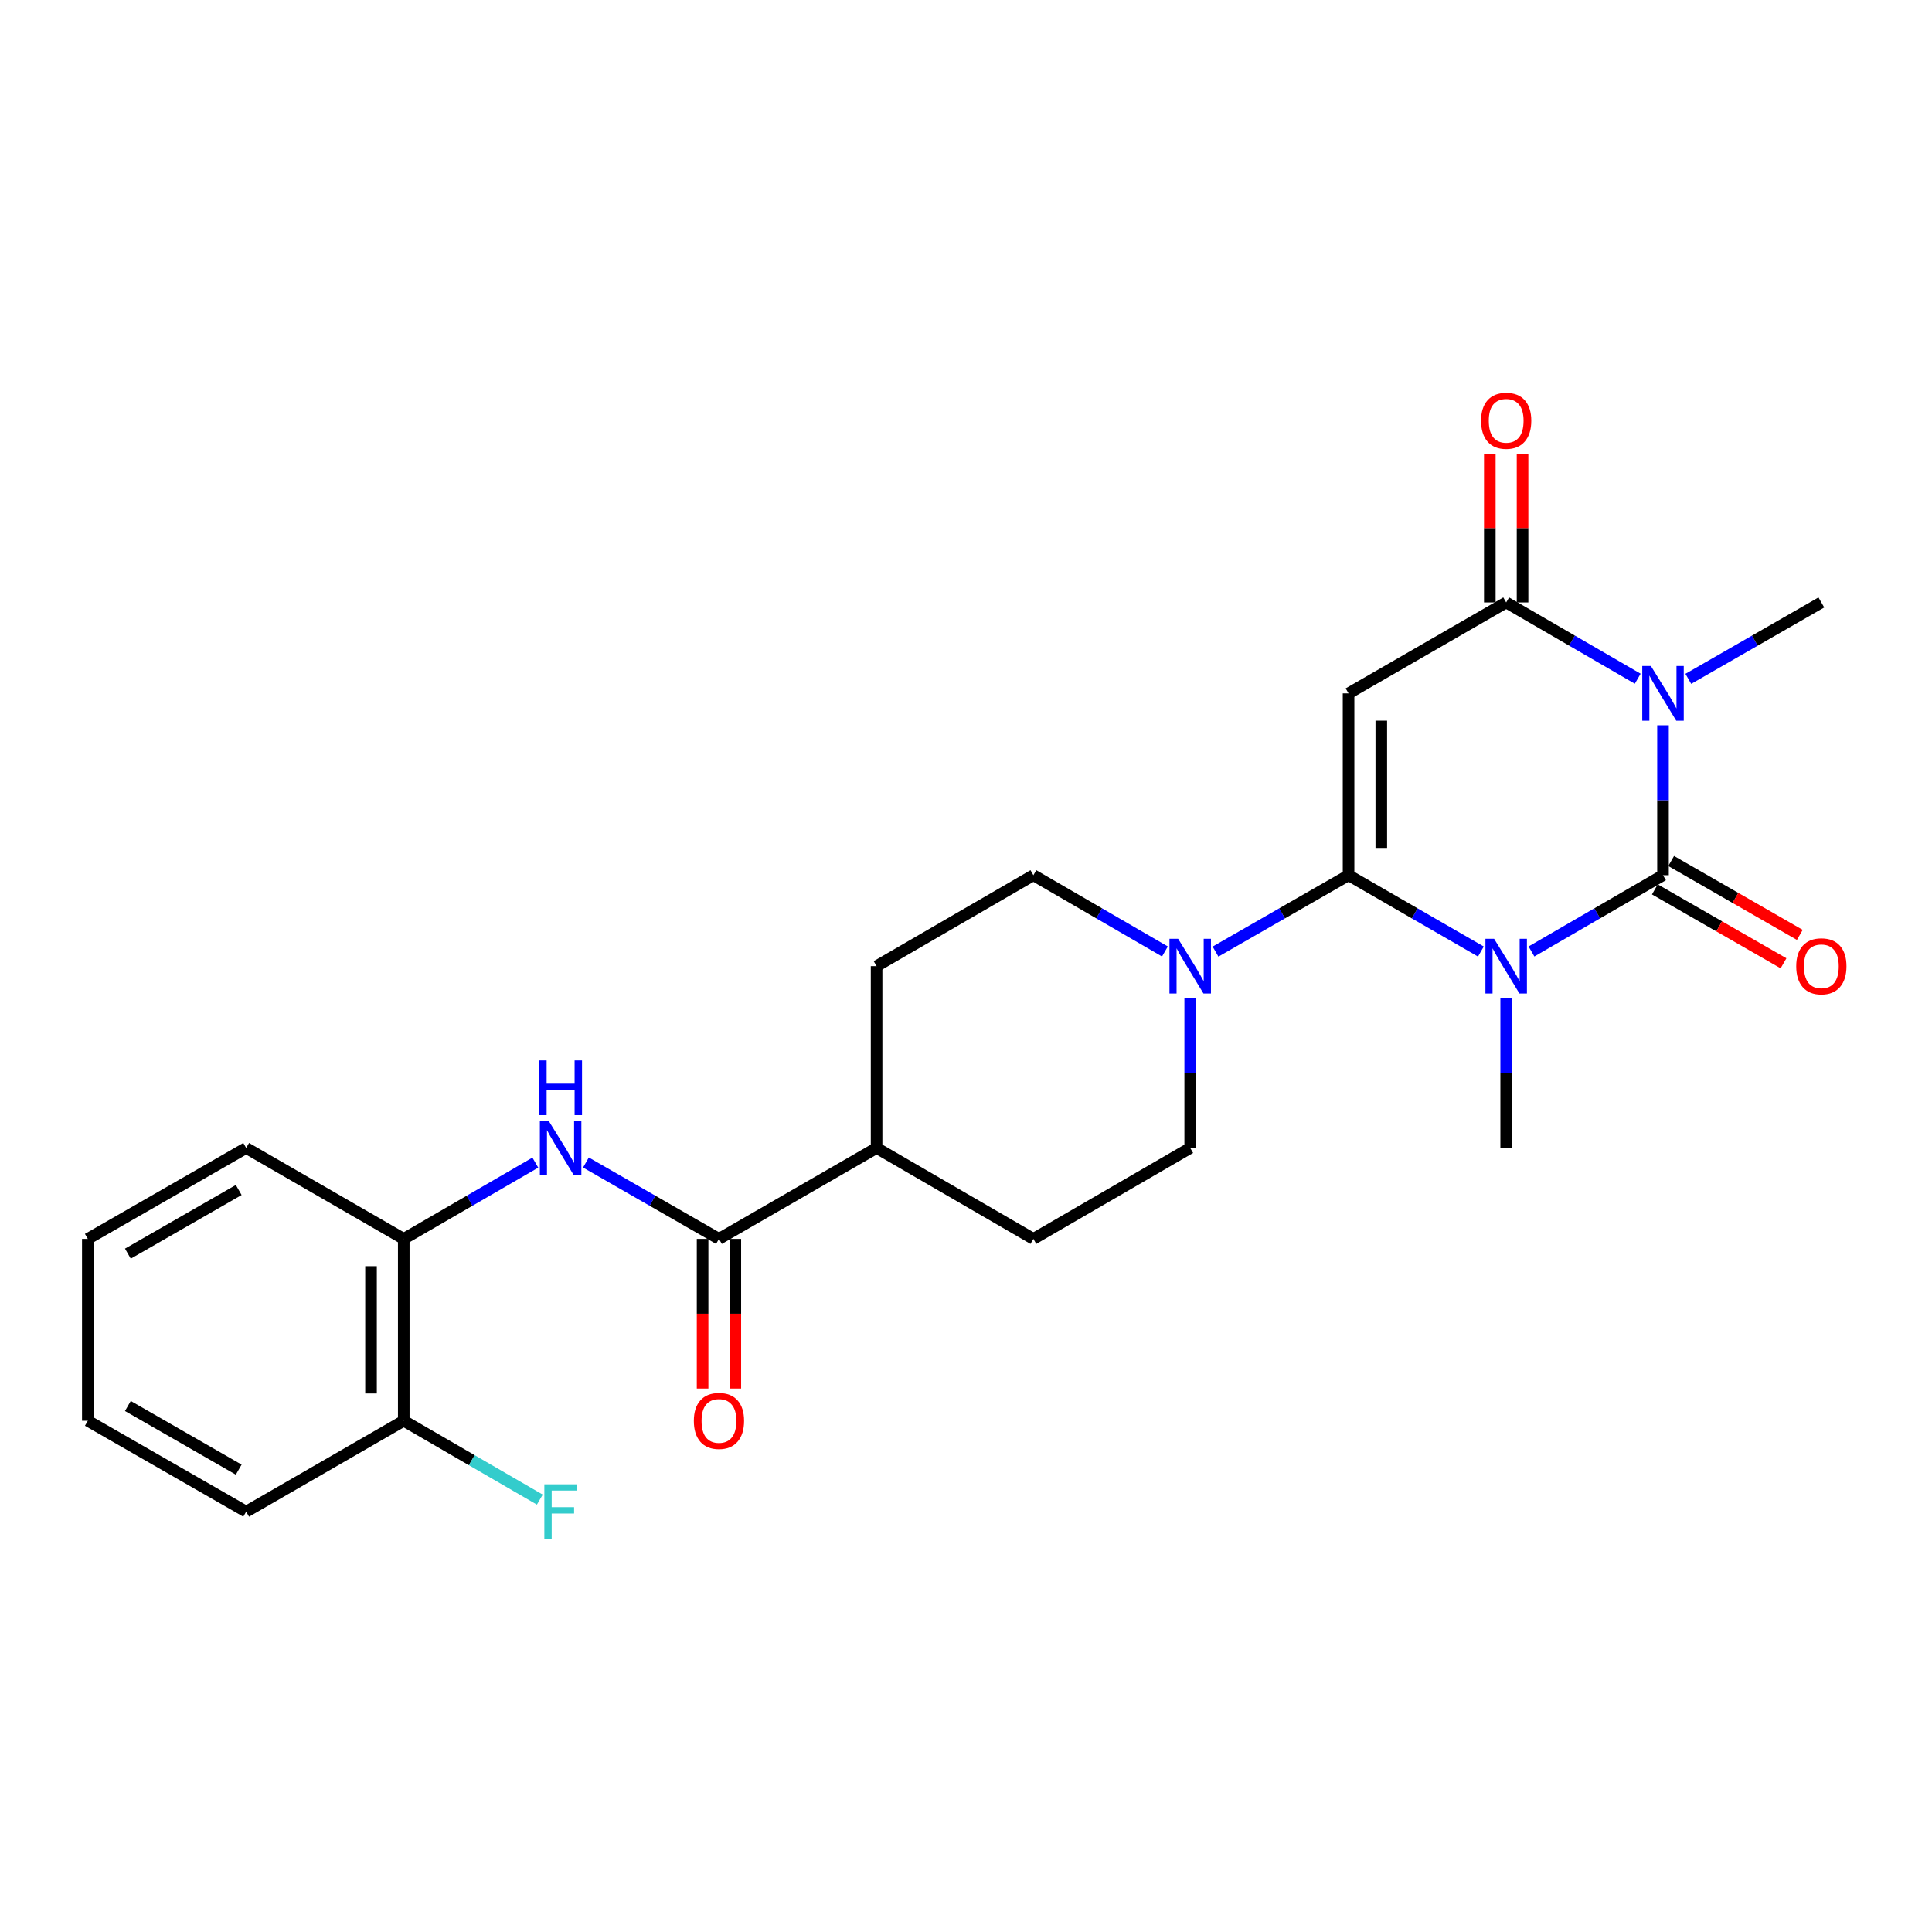 <?xml version='1.0' encoding='iso-8859-1'?>
<svg version='1.1' baseProfile='full'
              xmlns='http://www.w3.org/2000/svg'
                      xmlns:rdkit='http://www.rdkit.org/xml'
                      xmlns:xlink='http://www.w3.org/1999/xlink'
                  xml:space='preserve'
width='1000px' height='1000px' viewBox='0 0 1000 1000'>
<!-- END OF HEADER -->
<rect style='opacity:1.0;fill:#FFFFFF;stroke:none' width='1000' height='1000' x='0' y='0'> </rect>
<path class='bond-0' d='M 792.683,492.485 L 826.725,472.746' style='fill:none;fill-rule:evenodd;stroke:#0000FF;stroke-width:6px;stroke-linecap:butt;stroke-linejoin:miter;stroke-opacity:1' />
<path class='bond-0' d='M 826.725,472.746 L 860.768,453.006' style='fill:none;fill-rule:evenodd;stroke:#000000;stroke-width:6px;stroke-linecap:butt;stroke-linejoin:miter;stroke-opacity:1' />
<path class='bond-1' d='M 766.502,492.518 L 732.257,472.762' style='fill:none;fill-rule:evenodd;stroke:#0000FF;stroke-width:6px;stroke-linecap:butt;stroke-linejoin:miter;stroke-opacity:1' />
<path class='bond-1' d='M 732.257,472.762 L 698.012,453.006' style='fill:none;fill-rule:evenodd;stroke:#000000;stroke-width:6px;stroke-linecap:butt;stroke-linejoin:miter;stroke-opacity:1' />
<path class='bond-16' d='M 779.597,516.586 L 779.597,555.386' style='fill:none;fill-rule:evenodd;stroke:#0000FF;stroke-width:6px;stroke-linecap:butt;stroke-linejoin:miter;stroke-opacity:1' />
<path class='bond-16' d='M 779.597,555.386 L 779.597,594.187' style='fill:none;fill-rule:evenodd;stroke:#000000;stroke-width:6px;stroke-linecap:butt;stroke-linejoin:miter;stroke-opacity:1' />
<path class='bond-2' d='M 860.768,453.006 L 860.768,414.206' style='fill:none;fill-rule:evenodd;stroke:#000000;stroke-width:6px;stroke-linecap:butt;stroke-linejoin:miter;stroke-opacity:1' />
<path class='bond-2' d='M 860.768,414.206 L 860.768,375.405' style='fill:none;fill-rule:evenodd;stroke:#0000FF;stroke-width:6px;stroke-linecap:butt;stroke-linejoin:miter;stroke-opacity:1' />
<path class='bond-9' d='M 856.549,460.353 L 889.848,479.475' style='fill:none;fill-rule:evenodd;stroke:#000000;stroke-width:6px;stroke-linecap:butt;stroke-linejoin:miter;stroke-opacity:1' />
<path class='bond-9' d='M 889.848,479.475 L 923.147,498.597' style='fill:none;fill-rule:evenodd;stroke:#FF0000;stroke-width:6px;stroke-linecap:butt;stroke-linejoin:miter;stroke-opacity:1' />
<path class='bond-9' d='M 864.987,445.659 L 898.286,464.782' style='fill:none;fill-rule:evenodd;stroke:#000000;stroke-width:6px;stroke-linecap:butt;stroke-linejoin:miter;stroke-opacity:1' />
<path class='bond-9' d='M 898.286,464.782 L 931.585,483.904' style='fill:none;fill-rule:evenodd;stroke:#FF0000;stroke-width:6px;stroke-linecap:butt;stroke-linejoin:miter;stroke-opacity:1' />
<path class='bond-3' d='M 698.012,453.006 L 698.012,358.892' style='fill:none;fill-rule:evenodd;stroke:#000000;stroke-width:6px;stroke-linecap:butt;stroke-linejoin:miter;stroke-opacity:1' />
<path class='bond-3' d='M 714.956,438.889 L 714.956,373.009' style='fill:none;fill-rule:evenodd;stroke:#000000;stroke-width:6px;stroke-linecap:butt;stroke-linejoin:miter;stroke-opacity:1' />
<path class='bond-5' d='M 698.012,453.006 L 663.583,472.777' style='fill:none;fill-rule:evenodd;stroke:#000000;stroke-width:6px;stroke-linecap:butt;stroke-linejoin:miter;stroke-opacity:1' />
<path class='bond-5' d='M 663.583,472.777 L 629.153,492.548' style='fill:none;fill-rule:evenodd;stroke:#0000FF;stroke-width:6px;stroke-linecap:butt;stroke-linejoin:miter;stroke-opacity:1' />
<path class='bond-19' d='M 873.871,351.368 L 908.3,331.597' style='fill:none;fill-rule:evenodd;stroke:#0000FF;stroke-width:6px;stroke-linecap:butt;stroke-linejoin:miter;stroke-opacity:1' />
<path class='bond-19' d='M 908.3,331.597 L 942.729,311.826' style='fill:none;fill-rule:evenodd;stroke:#000000;stroke-width:6px;stroke-linecap:butt;stroke-linejoin:miter;stroke-opacity:1' />
<path class='bond-25' d='M 847.682,351.305 L 813.639,331.565' style='fill:none;fill-rule:evenodd;stroke:#0000FF;stroke-width:6px;stroke-linecap:butt;stroke-linejoin:miter;stroke-opacity:1' />
<path class='bond-25' d='M 813.639,331.565 L 779.597,311.826' style='fill:none;fill-rule:evenodd;stroke:#000000;stroke-width:6px;stroke-linecap:butt;stroke-linejoin:miter;stroke-opacity:1' />
<path class='bond-4' d='M 698.012,358.892 L 779.597,311.826' style='fill:none;fill-rule:evenodd;stroke:#000000;stroke-width:6px;stroke-linecap:butt;stroke-linejoin:miter;stroke-opacity:1' />
<path class='bond-10' d='M 788.069,311.826 L 788.069,273.325' style='fill:none;fill-rule:evenodd;stroke:#000000;stroke-width:6px;stroke-linecap:butt;stroke-linejoin:miter;stroke-opacity:1' />
<path class='bond-10' d='M 788.069,273.325 L 788.069,234.825' style='fill:none;fill-rule:evenodd;stroke:#FF0000;stroke-width:6px;stroke-linecap:butt;stroke-linejoin:miter;stroke-opacity:1' />
<path class='bond-10' d='M 771.125,311.826 L 771.125,273.325' style='fill:none;fill-rule:evenodd;stroke:#000000;stroke-width:6px;stroke-linecap:butt;stroke-linejoin:miter;stroke-opacity:1' />
<path class='bond-10' d='M 771.125,273.325 L 771.125,234.825' style='fill:none;fill-rule:evenodd;stroke:#FF0000;stroke-width:6px;stroke-linecap:butt;stroke-linejoin:miter;stroke-opacity:1' />
<path class='bond-12' d='M 616.05,516.586 L 616.05,555.386' style='fill:none;fill-rule:evenodd;stroke:#0000FF;stroke-width:6px;stroke-linecap:butt;stroke-linejoin:miter;stroke-opacity:1' />
<path class='bond-12' d='M 616.05,555.386 L 616.05,594.187' style='fill:none;fill-rule:evenodd;stroke:#000000;stroke-width:6px;stroke-linecap:butt;stroke-linejoin:miter;stroke-opacity:1' />
<path class='bond-13' d='M 602.965,492.485 L 568.922,472.746' style='fill:none;fill-rule:evenodd;stroke:#0000FF;stroke-width:6px;stroke-linecap:butt;stroke-linejoin:miter;stroke-opacity:1' />
<path class='bond-13' d='M 568.922,472.746 L 534.88,453.006' style='fill:none;fill-rule:evenodd;stroke:#000000;stroke-width:6px;stroke-linecap:butt;stroke-linejoin:miter;stroke-opacity:1' />
<path class='bond-6' d='M 372.133,641.253 L 453.718,594.187' style='fill:none;fill-rule:evenodd;stroke:#000000;stroke-width:6px;stroke-linecap:butt;stroke-linejoin:miter;stroke-opacity:1' />
<path class='bond-7' d='M 372.133,641.253 L 337.704,621.482' style='fill:none;fill-rule:evenodd;stroke:#000000;stroke-width:6px;stroke-linecap:butt;stroke-linejoin:miter;stroke-opacity:1' />
<path class='bond-7' d='M 337.704,621.482 L 303.275,601.711' style='fill:none;fill-rule:evenodd;stroke:#0000FF;stroke-width:6px;stroke-linecap:butt;stroke-linejoin:miter;stroke-opacity:1' />
<path class='bond-14' d='M 363.661,641.253 L 363.661,679.983' style='fill:none;fill-rule:evenodd;stroke:#000000;stroke-width:6px;stroke-linecap:butt;stroke-linejoin:miter;stroke-opacity:1' />
<path class='bond-14' d='M 363.661,679.983 L 363.661,718.713' style='fill:none;fill-rule:evenodd;stroke:#FF0000;stroke-width:6px;stroke-linecap:butt;stroke-linejoin:miter;stroke-opacity:1' />
<path class='bond-14' d='M 380.605,641.253 L 380.605,679.983' style='fill:none;fill-rule:evenodd;stroke:#000000;stroke-width:6px;stroke-linecap:butt;stroke-linejoin:miter;stroke-opacity:1' />
<path class='bond-14' d='M 380.605,679.983 L 380.605,718.713' style='fill:none;fill-rule:evenodd;stroke:#FF0000;stroke-width:6px;stroke-linecap:butt;stroke-linejoin:miter;stroke-opacity:1' />
<path class='bond-8' d='M 277.086,601.773 L 243.034,621.513' style='fill:none;fill-rule:evenodd;stroke:#0000FF;stroke-width:6px;stroke-linecap:butt;stroke-linejoin:miter;stroke-opacity:1' />
<path class='bond-8' d='M 243.034,621.513 L 208.982,641.253' style='fill:none;fill-rule:evenodd;stroke:#000000;stroke-width:6px;stroke-linecap:butt;stroke-linejoin:miter;stroke-opacity:1' />
<path class='bond-15' d='M 208.982,641.253 L 208.982,735.386' style='fill:none;fill-rule:evenodd;stroke:#000000;stroke-width:6px;stroke-linecap:butt;stroke-linejoin:miter;stroke-opacity:1' />
<path class='bond-15' d='M 192.038,655.373 L 192.038,721.266' style='fill:none;fill-rule:evenodd;stroke:#000000;stroke-width:6px;stroke-linecap:butt;stroke-linejoin:miter;stroke-opacity:1' />
<path class='bond-21' d='M 208.982,641.253 L 127.416,594.187' style='fill:none;fill-rule:evenodd;stroke:#000000;stroke-width:6px;stroke-linecap:butt;stroke-linejoin:miter;stroke-opacity:1' />
<path class='bond-11' d='M 453.718,594.187 L 453.718,500.073' style='fill:none;fill-rule:evenodd;stroke:#000000;stroke-width:6px;stroke-linecap:butt;stroke-linejoin:miter;stroke-opacity:1' />
<path class='bond-26' d='M 453.718,594.187 L 534.88,641.253' style='fill:none;fill-rule:evenodd;stroke:#000000;stroke-width:6px;stroke-linecap:butt;stroke-linejoin:miter;stroke-opacity:1' />
<path class='bond-17' d='M 616.05,594.187 L 534.88,641.253' style='fill:none;fill-rule:evenodd;stroke:#000000;stroke-width:6px;stroke-linecap:butt;stroke-linejoin:miter;stroke-opacity:1' />
<path class='bond-18' d='M 534.88,453.006 L 453.718,500.073' style='fill:none;fill-rule:evenodd;stroke:#000000;stroke-width:6px;stroke-linecap:butt;stroke-linejoin:miter;stroke-opacity:1' />
<path class='bond-20' d='M 208.982,735.386 L 244.194,755.791' style='fill:none;fill-rule:evenodd;stroke:#000000;stroke-width:6px;stroke-linecap:butt;stroke-linejoin:miter;stroke-opacity:1' />
<path class='bond-20' d='M 244.194,755.791 L 279.406,776.195' style='fill:none;fill-rule:evenodd;stroke:#33CCCC;stroke-width:6px;stroke-linecap:butt;stroke-linejoin:miter;stroke-opacity:1' />
<path class='bond-22' d='M 208.982,735.386 L 127.416,782.434' style='fill:none;fill-rule:evenodd;stroke:#000000;stroke-width:6px;stroke-linecap:butt;stroke-linejoin:miter;stroke-opacity:1' />
<path class='bond-23' d='M 127.416,594.187 L 45.455,641.253' style='fill:none;fill-rule:evenodd;stroke:#000000;stroke-width:6px;stroke-linecap:butt;stroke-linejoin:miter;stroke-opacity:1' />
<path class='bond-23' d='M 123.56,615.94 L 66.186,648.887' style='fill:none;fill-rule:evenodd;stroke:#000000;stroke-width:6px;stroke-linecap:butt;stroke-linejoin:miter;stroke-opacity:1' />
<path class='bond-27' d='M 127.416,782.434 L 45.455,735.386' style='fill:none;fill-rule:evenodd;stroke:#000000;stroke-width:6px;stroke-linecap:butt;stroke-linejoin:miter;stroke-opacity:1' />
<path class='bond-27' d='M 123.557,760.682 L 66.184,727.748' style='fill:none;fill-rule:evenodd;stroke:#000000;stroke-width:6px;stroke-linecap:butt;stroke-linejoin:miter;stroke-opacity:1' />
<path class='bond-24' d='M 45.455,641.253 L 45.455,735.386' style='fill:none;fill-rule:evenodd;stroke:#000000;stroke-width:6px;stroke-linecap:butt;stroke-linejoin:miter;stroke-opacity:1' />
<path  class='atom-0' d='M 773.337 485.913
L 782.617 500.913
Q 783.537 502.393, 785.017 505.073
Q 786.497 507.753, 786.577 507.913
L 786.577 485.913
L 790.337 485.913
L 790.337 514.233
L 786.457 514.233
L 776.497 497.833
Q 775.337 495.913, 774.097 493.713
Q 772.897 491.513, 772.537 490.833
L 772.537 514.233
L 768.857 514.233
L 768.857 485.913
L 773.337 485.913
' fill='#0000FF'/>
<path  class='atom-3' d='M 854.508 344.732
L 863.788 359.732
Q 864.708 361.212, 866.188 363.892
Q 867.668 366.572, 867.748 366.732
L 867.748 344.732
L 871.508 344.732
L 871.508 373.052
L 867.628 373.052
L 857.668 356.652
Q 856.508 354.732, 855.268 352.532
Q 854.068 350.332, 853.708 349.652
L 853.708 373.052
L 850.028 373.052
L 850.028 344.732
L 854.508 344.732
' fill='#0000FF'/>
<path  class='atom-6' d='M 609.79 485.913
L 619.07 500.913
Q 619.99 502.393, 621.47 505.073
Q 622.95 507.753, 623.03 507.913
L 623.03 485.913
L 626.79 485.913
L 626.79 514.233
L 622.91 514.233
L 612.95 497.833
Q 611.79 495.913, 610.55 493.713
Q 609.35 491.513, 608.99 490.833
L 608.99 514.233
L 605.31 514.233
L 605.31 485.913
L 609.79 485.913
' fill='#0000FF'/>
<path  class='atom-8' d='M 283.912 580.027
L 293.192 595.027
Q 294.112 596.507, 295.592 599.187
Q 297.072 601.867, 297.152 602.027
L 297.152 580.027
L 300.912 580.027
L 300.912 608.347
L 297.032 608.347
L 287.072 591.947
Q 285.912 590.027, 284.672 587.827
Q 283.472 585.627, 283.112 584.947
L 283.112 608.347
L 279.432 608.347
L 279.432 580.027
L 283.912 580.027
' fill='#0000FF'/>
<path  class='atom-8' d='M 279.092 548.875
L 282.932 548.875
L 282.932 560.915
L 297.412 560.915
L 297.412 548.875
L 301.252 548.875
L 301.252 577.195
L 297.412 577.195
L 297.412 564.115
L 282.932 564.115
L 282.932 577.195
L 279.092 577.195
L 279.092 548.875
' fill='#0000FF'/>
<path  class='atom-10' d='M 929.729 500.153
Q 929.729 493.353, 933.089 489.553
Q 936.449 485.753, 942.729 485.753
Q 949.009 485.753, 952.369 489.553
Q 955.729 493.353, 955.729 500.153
Q 955.729 507.033, 952.329 510.953
Q 948.929 514.833, 942.729 514.833
Q 936.489 514.833, 933.089 510.953
Q 929.729 507.073, 929.729 500.153
M 942.729 511.633
Q 947.049 511.633, 949.369 508.753
Q 951.729 505.833, 951.729 500.153
Q 951.729 494.593, 949.369 491.793
Q 947.049 488.953, 942.729 488.953
Q 938.409 488.953, 936.049 491.753
Q 933.729 494.553, 933.729 500.153
Q 933.729 505.873, 936.049 508.753
Q 938.409 511.633, 942.729 511.633
' fill='#FF0000'/>
<path  class='atom-11' d='M 766.597 217.792
Q 766.597 210.992, 769.957 207.192
Q 773.317 203.392, 779.597 203.392
Q 785.877 203.392, 789.237 207.192
Q 792.597 210.992, 792.597 217.792
Q 792.597 224.672, 789.197 228.592
Q 785.797 232.472, 779.597 232.472
Q 773.357 232.472, 769.957 228.592
Q 766.597 224.712, 766.597 217.792
M 779.597 229.272
Q 783.917 229.272, 786.237 226.392
Q 788.597 223.472, 788.597 217.792
Q 788.597 212.232, 786.237 209.432
Q 783.917 206.592, 779.597 206.592
Q 775.277 206.592, 772.917 209.392
Q 770.597 212.192, 770.597 217.792
Q 770.597 223.512, 772.917 226.392
Q 775.277 229.272, 779.597 229.272
' fill='#FF0000'/>
<path  class='atom-15' d='M 359.133 735.466
Q 359.133 728.666, 362.493 724.866
Q 365.853 721.066, 372.133 721.066
Q 378.413 721.066, 381.773 724.866
Q 385.133 728.666, 385.133 735.466
Q 385.133 742.346, 381.733 746.266
Q 378.333 750.146, 372.133 750.146
Q 365.893 750.146, 362.493 746.266
Q 359.133 742.386, 359.133 735.466
M 372.133 746.946
Q 376.453 746.946, 378.773 744.066
Q 381.133 741.146, 381.133 735.466
Q 381.133 729.906, 378.773 727.106
Q 376.453 724.266, 372.133 724.266
Q 367.813 724.266, 365.453 727.066
Q 363.133 729.866, 363.133 735.466
Q 363.133 741.186, 365.453 744.066
Q 367.813 746.946, 372.133 746.946
' fill='#FF0000'/>
<path  class='atom-21' d='M 281.752 768.274
L 298.592 768.274
L 298.592 771.514
L 285.552 771.514
L 285.552 780.114
L 297.152 780.114
L 297.152 783.394
L 285.552 783.394
L 285.552 796.594
L 281.752 796.594
L 281.752 768.274
' fill='#33CCCC'/>
</svg>
